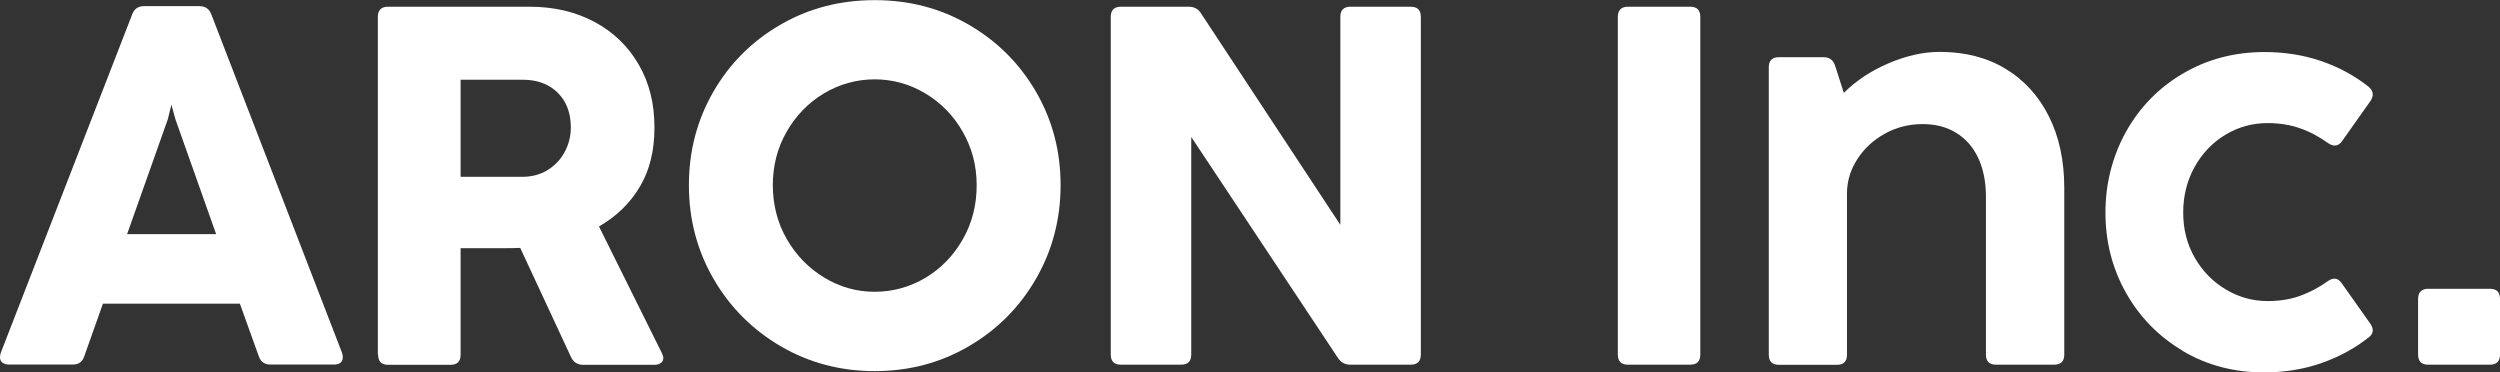 <?xml version="1.0" encoding="UTF-8"?>
<svg id="_レイヤー_2" data-name="レイヤー_2" xmlns="http://www.w3.org/2000/svg" width="174.88" height="26.04" viewBox="0 0 174.88 26.04">
  <rect x="0" y="0" width="174.88" height="26.04" fill="#333333" stroke="none"/>
  <defs>
    <style>
      .cls-1 {
        fill: #fff;
      }
    </style>
  </defs>
  <g id="navigation">
    <g>
      <path class="cls-1" d="M23.98,24.99c0,.17-.05.29-.16.38s-.26.13-.45.13h-4.47c-.4,0-.67-.2-.8-.59l-1.32-3.67H7.2l-1.3,3.67c-.12.39-.39.59-.8.59H.62c-.19,0-.34-.05-.45-.13s-.17-.22-.17-.38c0-.1.02-.2.05-.3L9.25,1c.14-.38.42-.57.82-.57h3.87c.42,0,.7.19.84.57l9.15,23.69c.04.11.05.21.05.3ZM15.12,16.38l-2.85-8.04-.28-1.02-.25,1.02-2.85,8.04h6.24Z"/>
      <path class="cls-1" d="M26.43,24.8V1.18c0-.47.24-.71.71-.71h9.91c1.71,0,3.23.36,4.55,1.07,1.32.71,2.35,1.71,3.08,2.98.74,1.27,1.1,2.73,1.1,4.39s-.34,3-1.02,4.15c-.68,1.15-1.64,2.08-2.86,2.78l4.39,8.84c.07.14.11.27.11.37,0,.14-.06.26-.17.34-.11.08-.26.13-.45.13h-4.99c-.39,0-.67-.18-.84-.53l-3.56-7.65c-.21.01-.53.02-.94.02h-3.23v7.45c0,.48-.24.71-.71.71h-4.35c-.48,0-.71-.24-.71-.71ZM38.28,11.91c.52-.31.92-.73,1.21-1.26.29-.53.44-1.11.44-1.74,0-.7-.15-1.3-.44-1.81-.3-.5-.7-.88-1.2-1.14-.51-.26-1.07-.38-1.7-.38h-4.37v6.79h4.31c.65,0,1.24-.15,1.76-.46Z"/>
      <path class="cls-1" d="M54.61,24.22c-1.98-1.16-3.55-2.73-4.7-4.72-1.15-1.99-1.72-4.17-1.72-6.55s.57-4.55,1.71-6.53c1.14-1.98,2.7-3.54,4.69-4.69,1.98-1.15,4.18-1.72,6.6-1.72s4.59.57,6.58,1.72c1.98,1.15,3.55,2.71,4.7,4.69,1.15,1.98,1.72,4.16,1.72,6.53s-.57,4.56-1.72,6.55c-1.15,1.99-2.71,3.56-4.7,4.72-1.98,1.16-4.18,1.74-6.58,1.74s-4.59-.58-6.58-1.74ZM64.74,19.43c1.09-.65,1.96-1.55,2.61-2.69.65-1.14.97-2.4.97-3.78s-.33-2.62-.98-3.75c-.65-1.14-1.53-2.03-2.62-2.68-1.09-.65-2.27-.98-3.53-.98s-2.46.33-3.55.98c-1.09.65-1.96,1.55-2.61,2.68-.65,1.13-.97,2.39-.97,3.75s.33,2.64.98,3.77c.65,1.13,1.53,2.03,2.62,2.69,1.09.66,2.27.99,3.53.99s2.45-.33,3.55-.98Z"/>
      <path class="cls-1" d="M82.62,25.51h-4.21c-.48,0-.71-.24-.71-.71V1.18c0-.47.24-.71.71-.71h4.74c.38,0,.67.15.86.46l9.75,14.8V1.18c0-.47.24-.71.71-.71h4.21c.48,0,.71.24.71.71v23.62c0,.48-.24.71-.71.71h-4.22c-.37,0-.65-.15-.86-.46l-10.27-15.47v15.22c0,.48-.24.71-.71.71Z"/>
      <path class="cls-1" d="M118.23,25.51h-4.35c-.48,0-.71-.24-.71-.71V1.18c0-.47.24-.71.71-.71h4.35c.48,0,.71.24.71.71v23.62c0,.48-.24.71-.71.71Z"/>
      <path class="cls-1" d="M140.27,4.8c1.31.78,2.33,1.9,3.05,3.33s1.08,3.11,1.08,5.01v11.66c0,.48-.24.71-.71.71h-4.06c-.48,0-.71-.24-.71-.71v-11.05c0-1.02-.18-1.92-.53-2.68s-.87-1.36-1.54-1.77c-.67-.42-1.46-.62-2.36-.62-.95,0-1.83.22-2.64.67-.81.45-1.45,1.04-1.93,1.79-.48.75-.72,1.54-.72,2.39v11.28c0,.48-.24.71-.71.71h-4.05c-.48,0-.71-.24-.71-.71V4.71c0-.48.24-.71.71-.71h3.12c.4,0,.67.19.8.57l.62,1.93c.82-.83,1.85-1.52,3.1-2.06,1.25-.54,2.45-.81,3.62-.81,1.75,0,3.28.39,4.59,1.18Z"/>
      <path class="cls-1" d="M152.69,24.54c-1.69-1-3.02-2.36-3.98-4.07-.96-1.71-1.43-3.58-1.43-5.6s.48-3.92,1.43-5.64c.96-1.72,2.28-3.08,3.98-4.08,1.69-1,3.6-1.51,5.73-1.51,1.4,0,2.72.21,3.95.63,1.23.42,2.33,1.02,3.31,1.79.2.17.3.35.3.55,0,.13-.05.28-.16.45l-1.98,2.8c-.14.21-.32.32-.52.32-.15,0-.32-.06-.48-.18-.63-.45-1.28-.8-1.96-1.03-.68-.24-1.43-.36-2.26-.36-1.06,0-2.04.27-2.94.81-.9.54-1.62,1.29-2.16,2.25-.53.96-.8,2.02-.8,3.2s.27,2.22.81,3.16c.54.94,1.27,1.68,2.17,2.22.91.54,1.89.81,2.93.81.83,0,1.58-.12,2.25-.36.67-.24,1.32-.58,1.95-1.03.18-.12.33-.18.46-.18.2,0,.38.11.53.34l1.98,2.8c.12.17.18.33.18.48s-.07.3-.21.43c-.99.8-2.11,1.41-3.36,1.85-1.25.44-2.6.66-4.04.66-2.1,0-4-.5-5.7-1.51Z"/>
      <path class="cls-1" d="M174.17,25.51h-4.31c-.48,0-.71-.24-.71-.71v-3.89c0-.47.24-.71.71-.71h4.31c.48,0,.71.24.71.71v3.89c0,.48-.24.71-.71.71Z"/>
    </g>
  </g>
</svg>